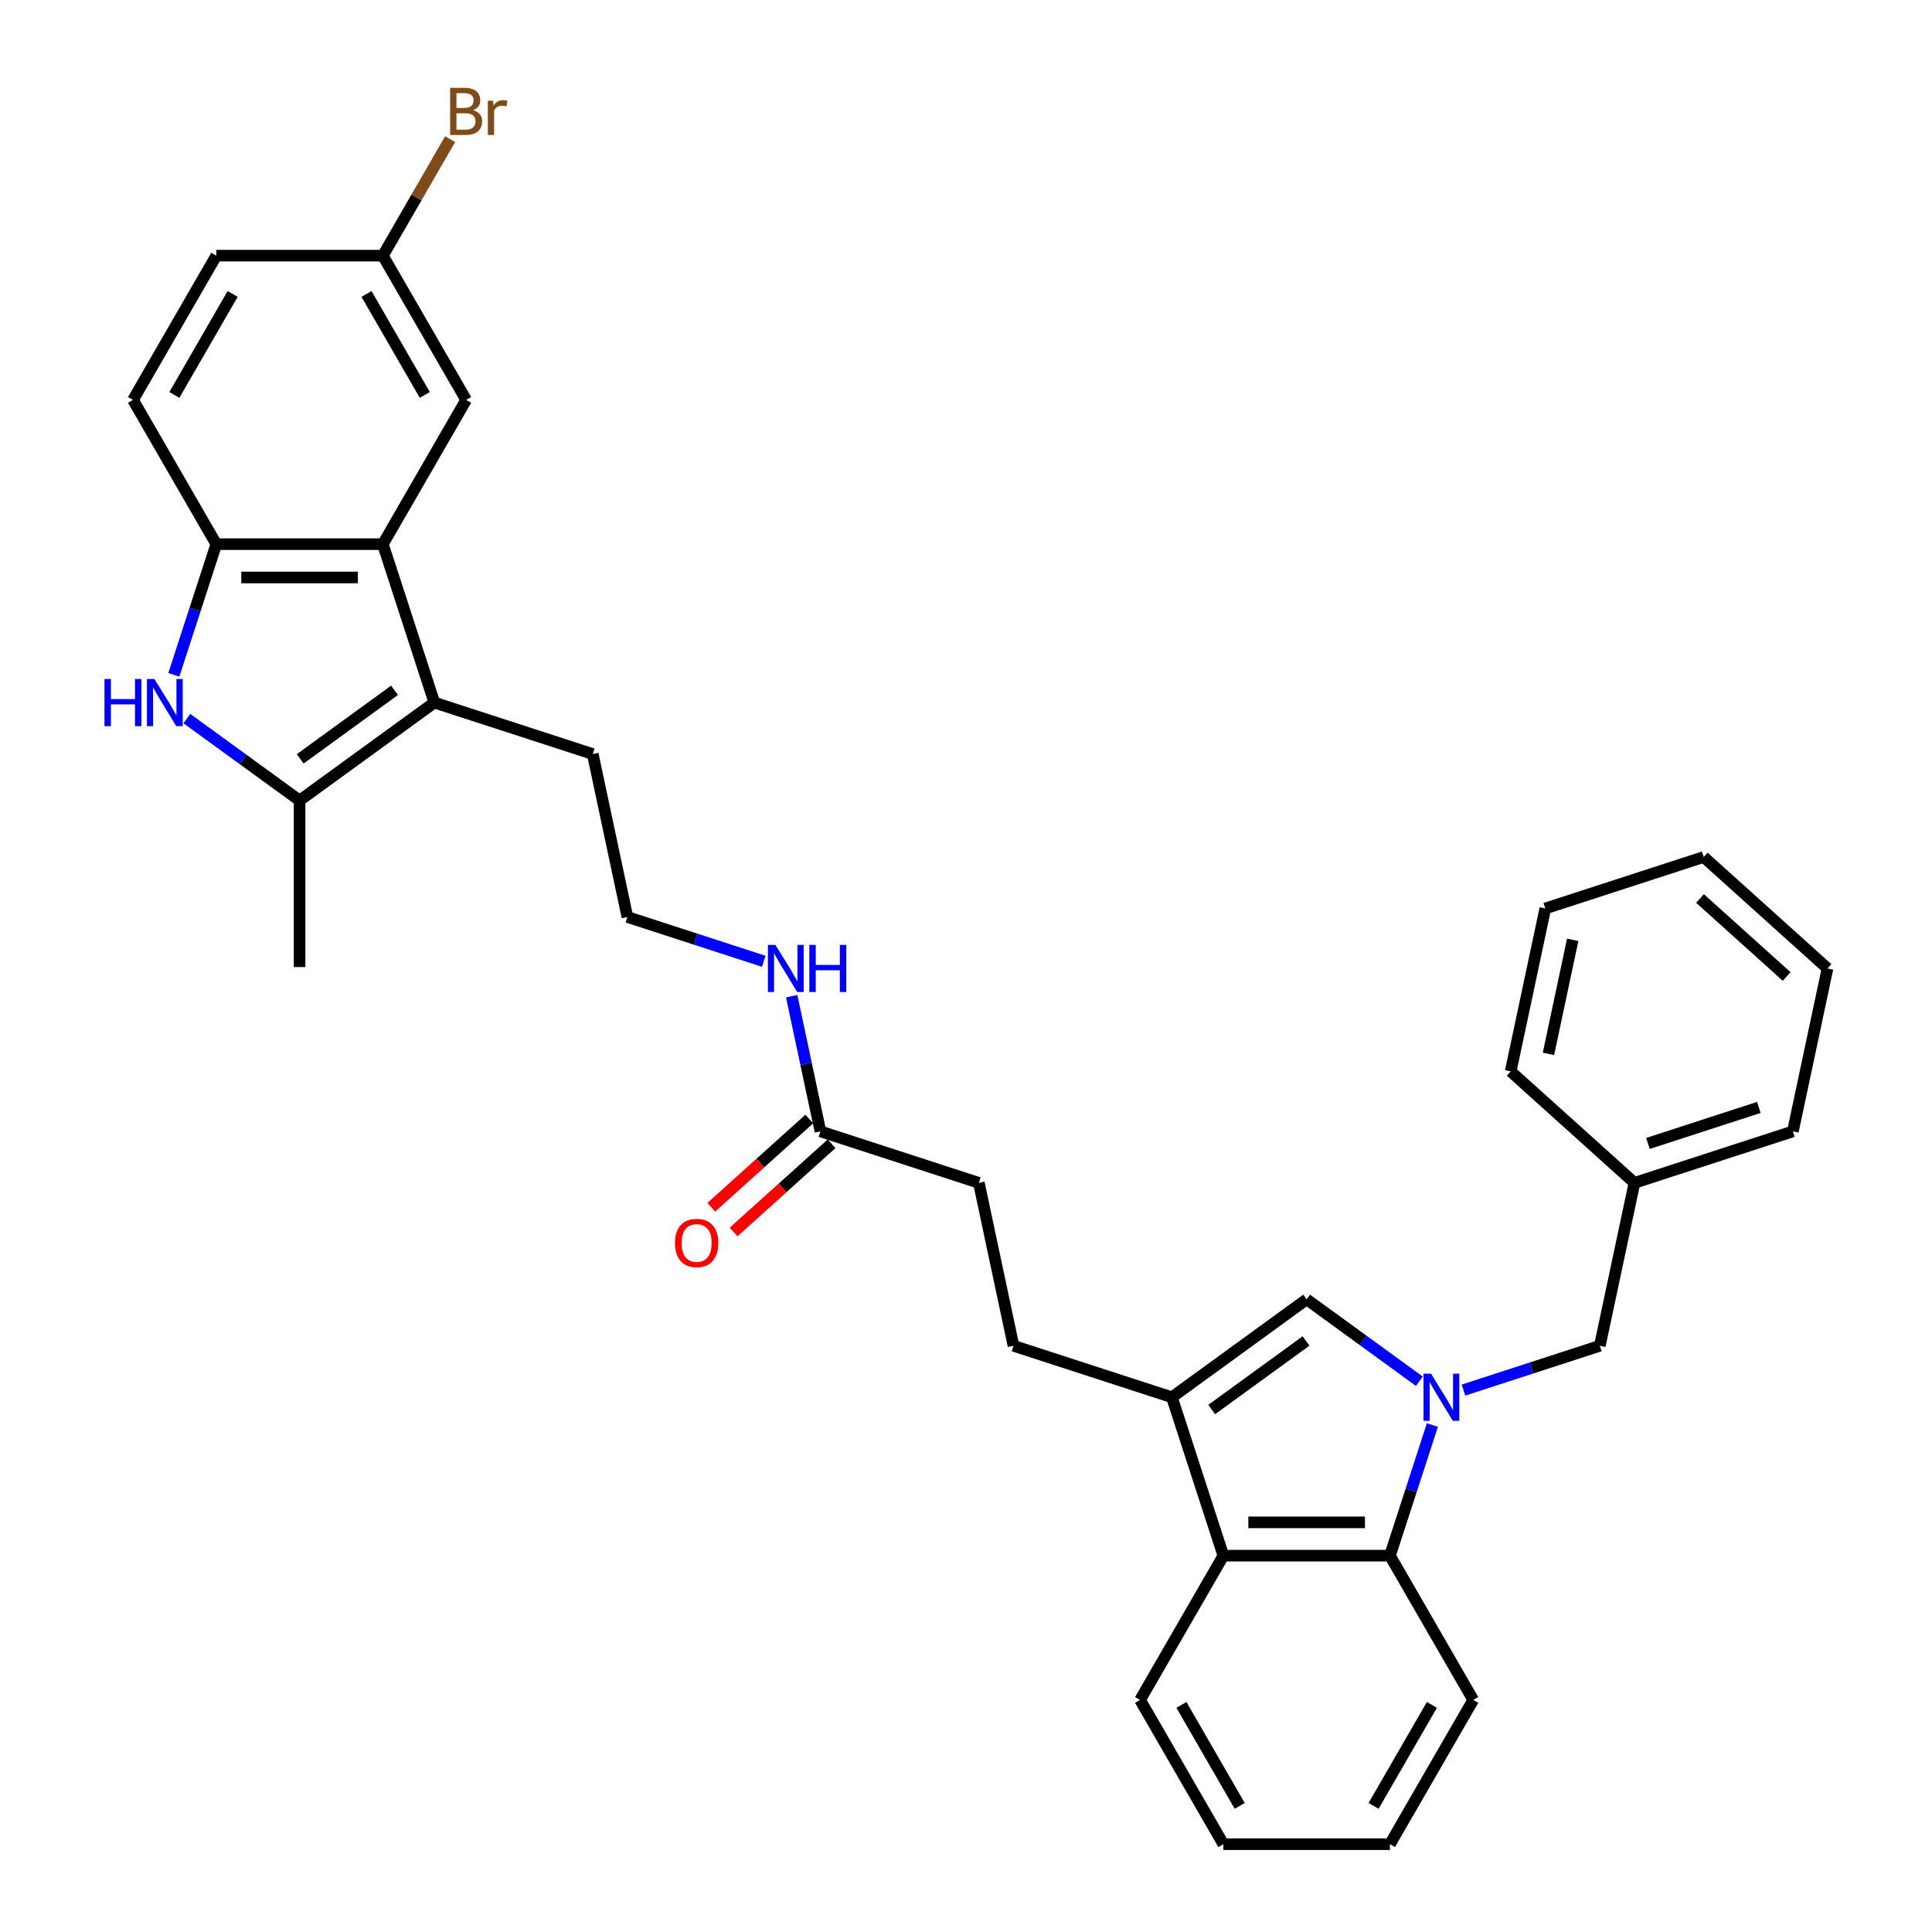 <?xml version='1.0' encoding='iso-8859-1'?>
<svg version='1.1' baseProfile='full'
              xmlns='http://www.w3.org/2000/svg'
                      xmlns:rdkit='http://www.rdkit.org/xml'
                      xmlns:xlink='http://www.w3.org/1999/xlink'
                  xml:space='preserve'
width='1000px' height='1000px' viewBox='0 0 1000 1000'>
<!-- END OF HEADER -->
<rect style='opacity:1.0;fill:#FFFFFF;stroke:none' width='1000' height='1000' x='0' y='0'> </rect>
<path class='bond-3' d='M 734.658,714.925 L 705.49,693.734' style='fill:none;fill-rule:evenodd;stroke:#0000FF;stroke-width:6px;stroke-linecap:butt;stroke-linejoin:miter;stroke-opacity:1' />
<path class='bond-3' d='M 705.49,693.734 L 676.323,672.542' style='fill:none;fill-rule:evenodd;stroke:#000000;stroke-width:6px;stroke-linecap:butt;stroke-linejoin:miter;stroke-opacity:1' />
<path class='bond-6' d='M 741.406,737.582 L 730.418,771.399' style='fill:none;fill-rule:evenodd;stroke:#0000FF;stroke-width:6px;stroke-linecap:butt;stroke-linejoin:miter;stroke-opacity:1' />
<path class='bond-6' d='M 730.418,771.399 L 719.431,805.215' style='fill:none;fill-rule:evenodd;stroke:#000000;stroke-width:6px;stroke-linecap:butt;stroke-linejoin:miter;stroke-opacity:1' />
<path class='bond-9' d='M 757.488,719.51 L 792.778,708.043' style='fill:none;fill-rule:evenodd;stroke:#0000FF;stroke-width:6px;stroke-linecap:butt;stroke-linejoin:miter;stroke-opacity:1' />
<path class='bond-9' d='M 792.778,708.043 L 828.069,696.577' style='fill:none;fill-rule:evenodd;stroke:#000000;stroke-width:6px;stroke-linecap:butt;stroke-linejoin:miter;stroke-opacity:1' />
<path class='bond-0' d='M 96.727,371.948 L 125.894,393.139' style='fill:none;fill-rule:evenodd;stroke:#0000FF;stroke-width:6px;stroke-linecap:butt;stroke-linejoin:miter;stroke-opacity:1' />
<path class='bond-0' d='M 125.894,393.139 L 155.062,414.331' style='fill:none;fill-rule:evenodd;stroke:#000000;stroke-width:6px;stroke-linecap:butt;stroke-linejoin:miter;stroke-opacity:1' />
<path class='bond-36' d='M 89.978,349.291 L 100.966,315.475' style='fill:none;fill-rule:evenodd;stroke:#0000FF;stroke-width:6px;stroke-linecap:butt;stroke-linejoin:miter;stroke-opacity:1' />
<path class='bond-36' d='M 100.966,315.475 L 111.954,281.658' style='fill:none;fill-rule:evenodd;stroke:#000000;stroke-width:6px;stroke-linecap:butt;stroke-linejoin:miter;stroke-opacity:1' />
<path class='bond-1' d='M 224.812,363.654 L 306.808,390.297' style='fill:none;fill-rule:evenodd;stroke:#000000;stroke-width:6px;stroke-linecap:butt;stroke-linejoin:miter;stroke-opacity:1' />
<path class='bond-2' d='M 224.812,363.654 L 155.062,414.331' style='fill:none;fill-rule:evenodd;stroke:#000000;stroke-width:6px;stroke-linecap:butt;stroke-linejoin:miter;stroke-opacity:1' />
<path class='bond-2' d='M 204.214,357.306 L 155.389,392.779' style='fill:none;fill-rule:evenodd;stroke:#000000;stroke-width:6px;stroke-linecap:butt;stroke-linejoin:miter;stroke-opacity:1' />
<path class='bond-5' d='M 224.812,363.654 L 198.17,281.658' style='fill:none;fill-rule:evenodd;stroke:#000000;stroke-width:6px;stroke-linecap:butt;stroke-linejoin:miter;stroke-opacity:1' />
<path class='bond-22' d='M 155.062,414.331 L 155.062,500.547' style='fill:none;fill-rule:evenodd;stroke:#000000;stroke-width:6px;stroke-linecap:butt;stroke-linejoin:miter;stroke-opacity:1' />
<path class='bond-4' d='M 676.323,672.542 L 606.573,723.219' style='fill:none;fill-rule:evenodd;stroke:#000000;stroke-width:6px;stroke-linecap:butt;stroke-linejoin:miter;stroke-opacity:1' />
<path class='bond-4' d='M 675.995,694.094 L 627.17,729.567' style='fill:none;fill-rule:evenodd;stroke:#000000;stroke-width:6px;stroke-linecap:butt;stroke-linejoin:miter;stroke-opacity:1' />
<path class='bond-12' d='M 606.573,723.219 L 524.576,696.577' style='fill:none;fill-rule:evenodd;stroke:#000000;stroke-width:6px;stroke-linecap:butt;stroke-linejoin:miter;stroke-opacity:1' />
<path class='bond-33' d='M 606.573,723.219 L 633.215,805.215' style='fill:none;fill-rule:evenodd;stroke:#000000;stroke-width:6px;stroke-linecap:butt;stroke-linejoin:miter;stroke-opacity:1' />
<path class='bond-7' d='M 198.17,281.658 L 111.954,281.658' style='fill:none;fill-rule:evenodd;stroke:#000000;stroke-width:6px;stroke-linecap:butt;stroke-linejoin:miter;stroke-opacity:1' />
<path class='bond-7' d='M 185.237,298.901 L 124.886,298.901' style='fill:none;fill-rule:evenodd;stroke:#000000;stroke-width:6px;stroke-linecap:butt;stroke-linejoin:miter;stroke-opacity:1' />
<path class='bond-11' d='M 198.17,281.658 L 241.278,206.993' style='fill:none;fill-rule:evenodd;stroke:#000000;stroke-width:6px;stroke-linecap:butt;stroke-linejoin:miter;stroke-opacity:1' />
<path class='bond-8' d='M 719.431,805.215 L 633.215,805.215' style='fill:none;fill-rule:evenodd;stroke:#000000;stroke-width:6px;stroke-linecap:butt;stroke-linejoin:miter;stroke-opacity:1' />
<path class='bond-8' d='M 706.498,787.972 L 646.147,787.972' style='fill:none;fill-rule:evenodd;stroke:#000000;stroke-width:6px;stroke-linecap:butt;stroke-linejoin:miter;stroke-opacity:1' />
<path class='bond-24' d='M 719.431,805.215 L 762.539,879.88' style='fill:none;fill-rule:evenodd;stroke:#000000;stroke-width:6px;stroke-linecap:butt;stroke-linejoin:miter;stroke-opacity:1' />
<path class='bond-13' d='M 111.954,281.658 L 68.846,206.993' style='fill:none;fill-rule:evenodd;stroke:#000000;stroke-width:6px;stroke-linecap:butt;stroke-linejoin:miter;stroke-opacity:1' />
<path class='bond-25' d='M 633.215,805.215 L 590.107,879.88' style='fill:none;fill-rule:evenodd;stroke:#000000;stroke-width:6px;stroke-linecap:butt;stroke-linejoin:miter;stroke-opacity:1' />
<path class='bond-19' d='M 828.069,696.577 L 845.994,612.245' style='fill:none;fill-rule:evenodd;stroke:#000000;stroke-width:6px;stroke-linecap:butt;stroke-linejoin:miter;stroke-opacity:1' />
<path class='bond-10' d='M 424.655,585.603 L 506.651,612.245' style='fill:none;fill-rule:evenodd;stroke:#000000;stroke-width:6px;stroke-linecap:butt;stroke-linejoin:miter;stroke-opacity:1' />
<path class='bond-14' d='M 418.886,579.196 L 393.532,602.024' style='fill:none;fill-rule:evenodd;stroke:#000000;stroke-width:6px;stroke-linecap:butt;stroke-linejoin:miter;stroke-opacity:1' />
<path class='bond-14' d='M 393.532,602.024 L 368.178,624.853' style='fill:none;fill-rule:evenodd;stroke:#FF0000;stroke-width:6px;stroke-linecap:butt;stroke-linejoin:miter;stroke-opacity:1' />
<path class='bond-14' d='M 430.424,592.01 L 405.07,614.838' style='fill:none;fill-rule:evenodd;stroke:#000000;stroke-width:6px;stroke-linecap:butt;stroke-linejoin:miter;stroke-opacity:1' />
<path class='bond-14' d='M 405.07,614.838 L 379.716,637.667' style='fill:none;fill-rule:evenodd;stroke:#FF0000;stroke-width:6px;stroke-linecap:butt;stroke-linejoin:miter;stroke-opacity:1' />
<path class='bond-15' d='M 424.655,585.603 L 417.219,550.618' style='fill:none;fill-rule:evenodd;stroke:#000000;stroke-width:6px;stroke-linecap:butt;stroke-linejoin:miter;stroke-opacity:1' />
<path class='bond-15' d='M 417.219,550.618 L 409.783,515.634' style='fill:none;fill-rule:evenodd;stroke:#0000FF;stroke-width:6px;stroke-linecap:butt;stroke-linejoin:miter;stroke-opacity:1' />
<path class='bond-16' d='M 241.278,206.993 L 198.17,132.328' style='fill:none;fill-rule:evenodd;stroke:#000000;stroke-width:6px;stroke-linecap:butt;stroke-linejoin:miter;stroke-opacity:1' />
<path class='bond-16' d='M 219.878,204.415 L 189.703,152.149' style='fill:none;fill-rule:evenodd;stroke:#000000;stroke-width:6px;stroke-linecap:butt;stroke-linejoin:miter;stroke-opacity:1' />
<path class='bond-17' d='M 524.576,696.577 L 506.651,612.245' style='fill:none;fill-rule:evenodd;stroke:#000000;stroke-width:6px;stroke-linecap:butt;stroke-linejoin:miter;stroke-opacity:1' />
<path class='bond-37' d='M 68.846,206.993 L 111.954,132.328' style='fill:none;fill-rule:evenodd;stroke:#000000;stroke-width:6px;stroke-linecap:butt;stroke-linejoin:miter;stroke-opacity:1' />
<path class='bond-37' d='M 90.245,204.415 L 120.421,152.149' style='fill:none;fill-rule:evenodd;stroke:#000000;stroke-width:6px;stroke-linecap:butt;stroke-linejoin:miter;stroke-opacity:1' />
<path class='bond-23' d='M 395.315,497.562 L 360.024,486.095' style='fill:none;fill-rule:evenodd;stroke:#0000FF;stroke-width:6px;stroke-linecap:butt;stroke-linejoin:miter;stroke-opacity:1' />
<path class='bond-23' d='M 360.024,486.095 L 324.733,474.629' style='fill:none;fill-rule:evenodd;stroke:#000000;stroke-width:6px;stroke-linecap:butt;stroke-linejoin:miter;stroke-opacity:1' />
<path class='bond-20' d='M 198.17,132.328 L 111.954,132.328' style='fill:none;fill-rule:evenodd;stroke:#000000;stroke-width:6px;stroke-linecap:butt;stroke-linejoin:miter;stroke-opacity:1' />
<path class='bond-21' d='M 198.17,132.328 L 215.577,102.177' style='fill:none;fill-rule:evenodd;stroke:#000000;stroke-width:6px;stroke-linecap:butt;stroke-linejoin:miter;stroke-opacity:1' />
<path class='bond-21' d='M 215.577,102.177 L 232.985,72.026' style='fill:none;fill-rule:evenodd;stroke:#7F4C19;stroke-width:6px;stroke-linecap:butt;stroke-linejoin:miter;stroke-opacity:1' />
<path class='bond-18' d='M 306.808,390.297 L 324.733,474.629' style='fill:none;fill-rule:evenodd;stroke:#000000;stroke-width:6px;stroke-linecap:butt;stroke-linejoin:miter;stroke-opacity:1' />
<path class='bond-26' d='M 845.994,612.245 L 927.991,585.603' style='fill:none;fill-rule:evenodd;stroke:#000000;stroke-width:6px;stroke-linecap:butt;stroke-linejoin:miter;stroke-opacity:1' />
<path class='bond-26' d='M 852.965,591.849 L 910.363,573.2' style='fill:none;fill-rule:evenodd;stroke:#000000;stroke-width:6px;stroke-linecap:butt;stroke-linejoin:miter;stroke-opacity:1' />
<path class='bond-27' d='M 845.994,612.245 L 781.923,554.555' style='fill:none;fill-rule:evenodd;stroke:#000000;stroke-width:6px;stroke-linecap:butt;stroke-linejoin:miter;stroke-opacity:1' />
<path class='bond-29' d='M 762.539,879.88 L 719.431,954.545' style='fill:none;fill-rule:evenodd;stroke:#000000;stroke-width:6px;stroke-linecap:butt;stroke-linejoin:miter;stroke-opacity:1' />
<path class='bond-29' d='M 741.139,882.458 L 710.964,934.724' style='fill:none;fill-rule:evenodd;stroke:#000000;stroke-width:6px;stroke-linecap:butt;stroke-linejoin:miter;stroke-opacity:1' />
<path class='bond-34' d='M 590.107,879.88 L 633.215,954.545' style='fill:none;fill-rule:evenodd;stroke:#000000;stroke-width:6px;stroke-linecap:butt;stroke-linejoin:miter;stroke-opacity:1' />
<path class='bond-34' d='M 611.506,882.458 L 641.682,934.724' style='fill:none;fill-rule:evenodd;stroke:#000000;stroke-width:6px;stroke-linecap:butt;stroke-linejoin:miter;stroke-opacity:1' />
<path class='bond-31' d='M 927.991,585.603 L 945.916,501.271' style='fill:none;fill-rule:evenodd;stroke:#000000;stroke-width:6px;stroke-linecap:butt;stroke-linejoin:miter;stroke-opacity:1' />
<path class='bond-30' d='M 781.923,554.555 L 799.849,470.223' style='fill:none;fill-rule:evenodd;stroke:#000000;stroke-width:6px;stroke-linecap:butt;stroke-linejoin:miter;stroke-opacity:1' />
<path class='bond-30' d='M 801.479,545.49 L 814.026,486.458' style='fill:none;fill-rule:evenodd;stroke:#000000;stroke-width:6px;stroke-linecap:butt;stroke-linejoin:miter;stroke-opacity:1' />
<path class='bond-28' d='M 633.215,954.545 L 719.431,954.545' style='fill:none;fill-rule:evenodd;stroke:#000000;stroke-width:6px;stroke-linecap:butt;stroke-linejoin:miter;stroke-opacity:1' />
<path class='bond-32' d='M 799.849,470.223 L 881.845,443.581' style='fill:none;fill-rule:evenodd;stroke:#000000;stroke-width:6px;stroke-linecap:butt;stroke-linejoin:miter;stroke-opacity:1' />
<path class='bond-35' d='M 945.916,501.271 L 881.845,443.581' style='fill:none;fill-rule:evenodd;stroke:#000000;stroke-width:6px;stroke-linecap:butt;stroke-linejoin:miter;stroke-opacity:1' />
<path class='bond-35' d='M 924.767,505.431 L 879.918,465.049' style='fill:none;fill-rule:evenodd;stroke:#000000;stroke-width:6px;stroke-linecap:butt;stroke-linejoin:miter;stroke-opacity:1' />
<path  class='atom-0' d='M 740.676 711.011
L 748.677 723.943
Q 749.47 725.219, 750.746 727.53
Q 752.022 729.84, 752.091 729.978
L 752.091 711.011
L 755.332 711.011
L 755.332 735.427
L 751.987 735.427
L 743.4 721.288
Q 742.4 719.632, 741.331 717.736
Q 740.296 715.839, 739.986 715.253
L 739.986 735.427
L 736.813 735.427
L 736.813 711.011
L 740.676 711.011
' fill='#0000FF'/>
<path  class='atom-1' d='M 54.084 351.446
L 57.395 351.446
L 57.395 361.827
L 69.879 361.827
L 69.879 351.446
L 73.19 351.446
L 73.19 375.863
L 69.879 375.863
L 69.879 364.586
L 57.395 364.586
L 57.395 375.863
L 54.084 375.863
L 54.084 351.446
' fill='#0000FF'/>
<path  class='atom-1' d='M 79.914 351.446
L 87.915 364.379
Q 88.708 365.655, 89.984 367.965
Q 91.26 370.276, 91.329 370.414
L 91.329 351.446
L 94.571 351.446
L 94.571 375.863
L 91.226 375.863
L 82.639 361.723
Q 81.639 360.068, 80.57 358.171
Q 79.535 356.274, 79.225 355.688
L 79.225 375.863
L 76.052 375.863
L 76.052 351.446
L 79.914 351.446
' fill='#0000FF'/>
<path  class='atom-15' d='M 349.376 643.361
Q 349.376 637.499, 352.273 634.222
Q 355.17 630.946, 360.584 630.946
Q 365.998 630.946, 368.895 634.222
Q 371.792 637.499, 371.792 643.361
Q 371.792 649.293, 368.861 652.673
Q 365.929 656.018, 360.584 656.018
Q 355.204 656.018, 352.273 652.673
Q 349.376 649.327, 349.376 643.361
M 360.584 653.259
Q 364.308 653.259, 366.309 650.776
Q 368.343 648.258, 368.343 643.361
Q 368.343 638.568, 366.309 636.154
Q 364.308 633.705, 360.584 633.705
Q 356.859 633.705, 354.825 636.119
Q 352.824 638.533, 352.824 643.361
Q 352.824 648.293, 354.825 650.776
Q 356.859 653.259, 360.584 653.259
' fill='#FF0000'/>
<path  class='atom-16' d='M 401.332 489.063
L 409.333 501.995
Q 410.126 503.271, 411.402 505.582
Q 412.678 507.892, 412.747 508.03
L 412.747 489.063
L 415.989 489.063
L 415.989 513.479
L 412.644 513.479
L 404.057 499.339
Q 403.057 497.684, 401.988 495.787
Q 400.953 493.891, 400.643 493.304
L 400.643 513.479
L 397.47 513.479
L 397.47 489.063
L 401.332 489.063
' fill='#0000FF'/>
<path  class='atom-16' d='M 418.92 489.063
L 422.231 489.063
L 422.231 499.443
L 434.715 499.443
L 434.715 489.063
L 438.026 489.063
L 438.026 513.479
L 434.715 513.479
L 434.715 502.202
L 422.231 502.202
L 422.231 513.479
L 418.92 513.479
L 418.92 489.063
' fill='#0000FF'/>
<path  class='atom-22' d='M 244.847 57.042
Q 247.192 57.697, 248.365 59.146
Q 249.572 60.56, 249.572 62.663
Q 249.572 66.043, 247.399 67.974
Q 245.261 69.871, 241.191 69.871
L 232.984 69.871
L 232.984 45.455
L 240.191 45.455
Q 244.364 45.455, 246.468 47.144
Q 248.571 48.834, 248.571 51.938
Q 248.571 55.628, 244.847 57.042
M 236.26 48.214
L 236.26 55.869
L 240.191 55.869
Q 242.605 55.869, 243.847 54.904
Q 245.123 53.904, 245.123 51.938
Q 245.123 48.214, 240.191 48.214
L 236.26 48.214
M 241.191 67.112
Q 243.571 67.112, 244.847 65.974
Q 246.123 64.836, 246.123 62.663
Q 246.123 60.663, 244.709 59.663
Q 243.33 58.628, 240.674 58.628
L 236.26 58.628
L 236.26 67.112
L 241.191 67.112
' fill='#7F4C19'/>
<path  class='atom-22' d='M 255.124 52.145
L 255.503 54.593
Q 257.365 51.834, 260.4 51.834
Q 261.366 51.834, 262.676 52.179
L 262.159 55.076
Q 260.676 54.731, 259.849 54.731
Q 258.4 54.731, 257.434 55.318
Q 256.503 55.869, 255.745 57.214
L 255.745 69.871
L 252.503 69.871
L 252.503 52.145
L 255.124 52.145
' fill='#7F4C19'/>
</svg>
